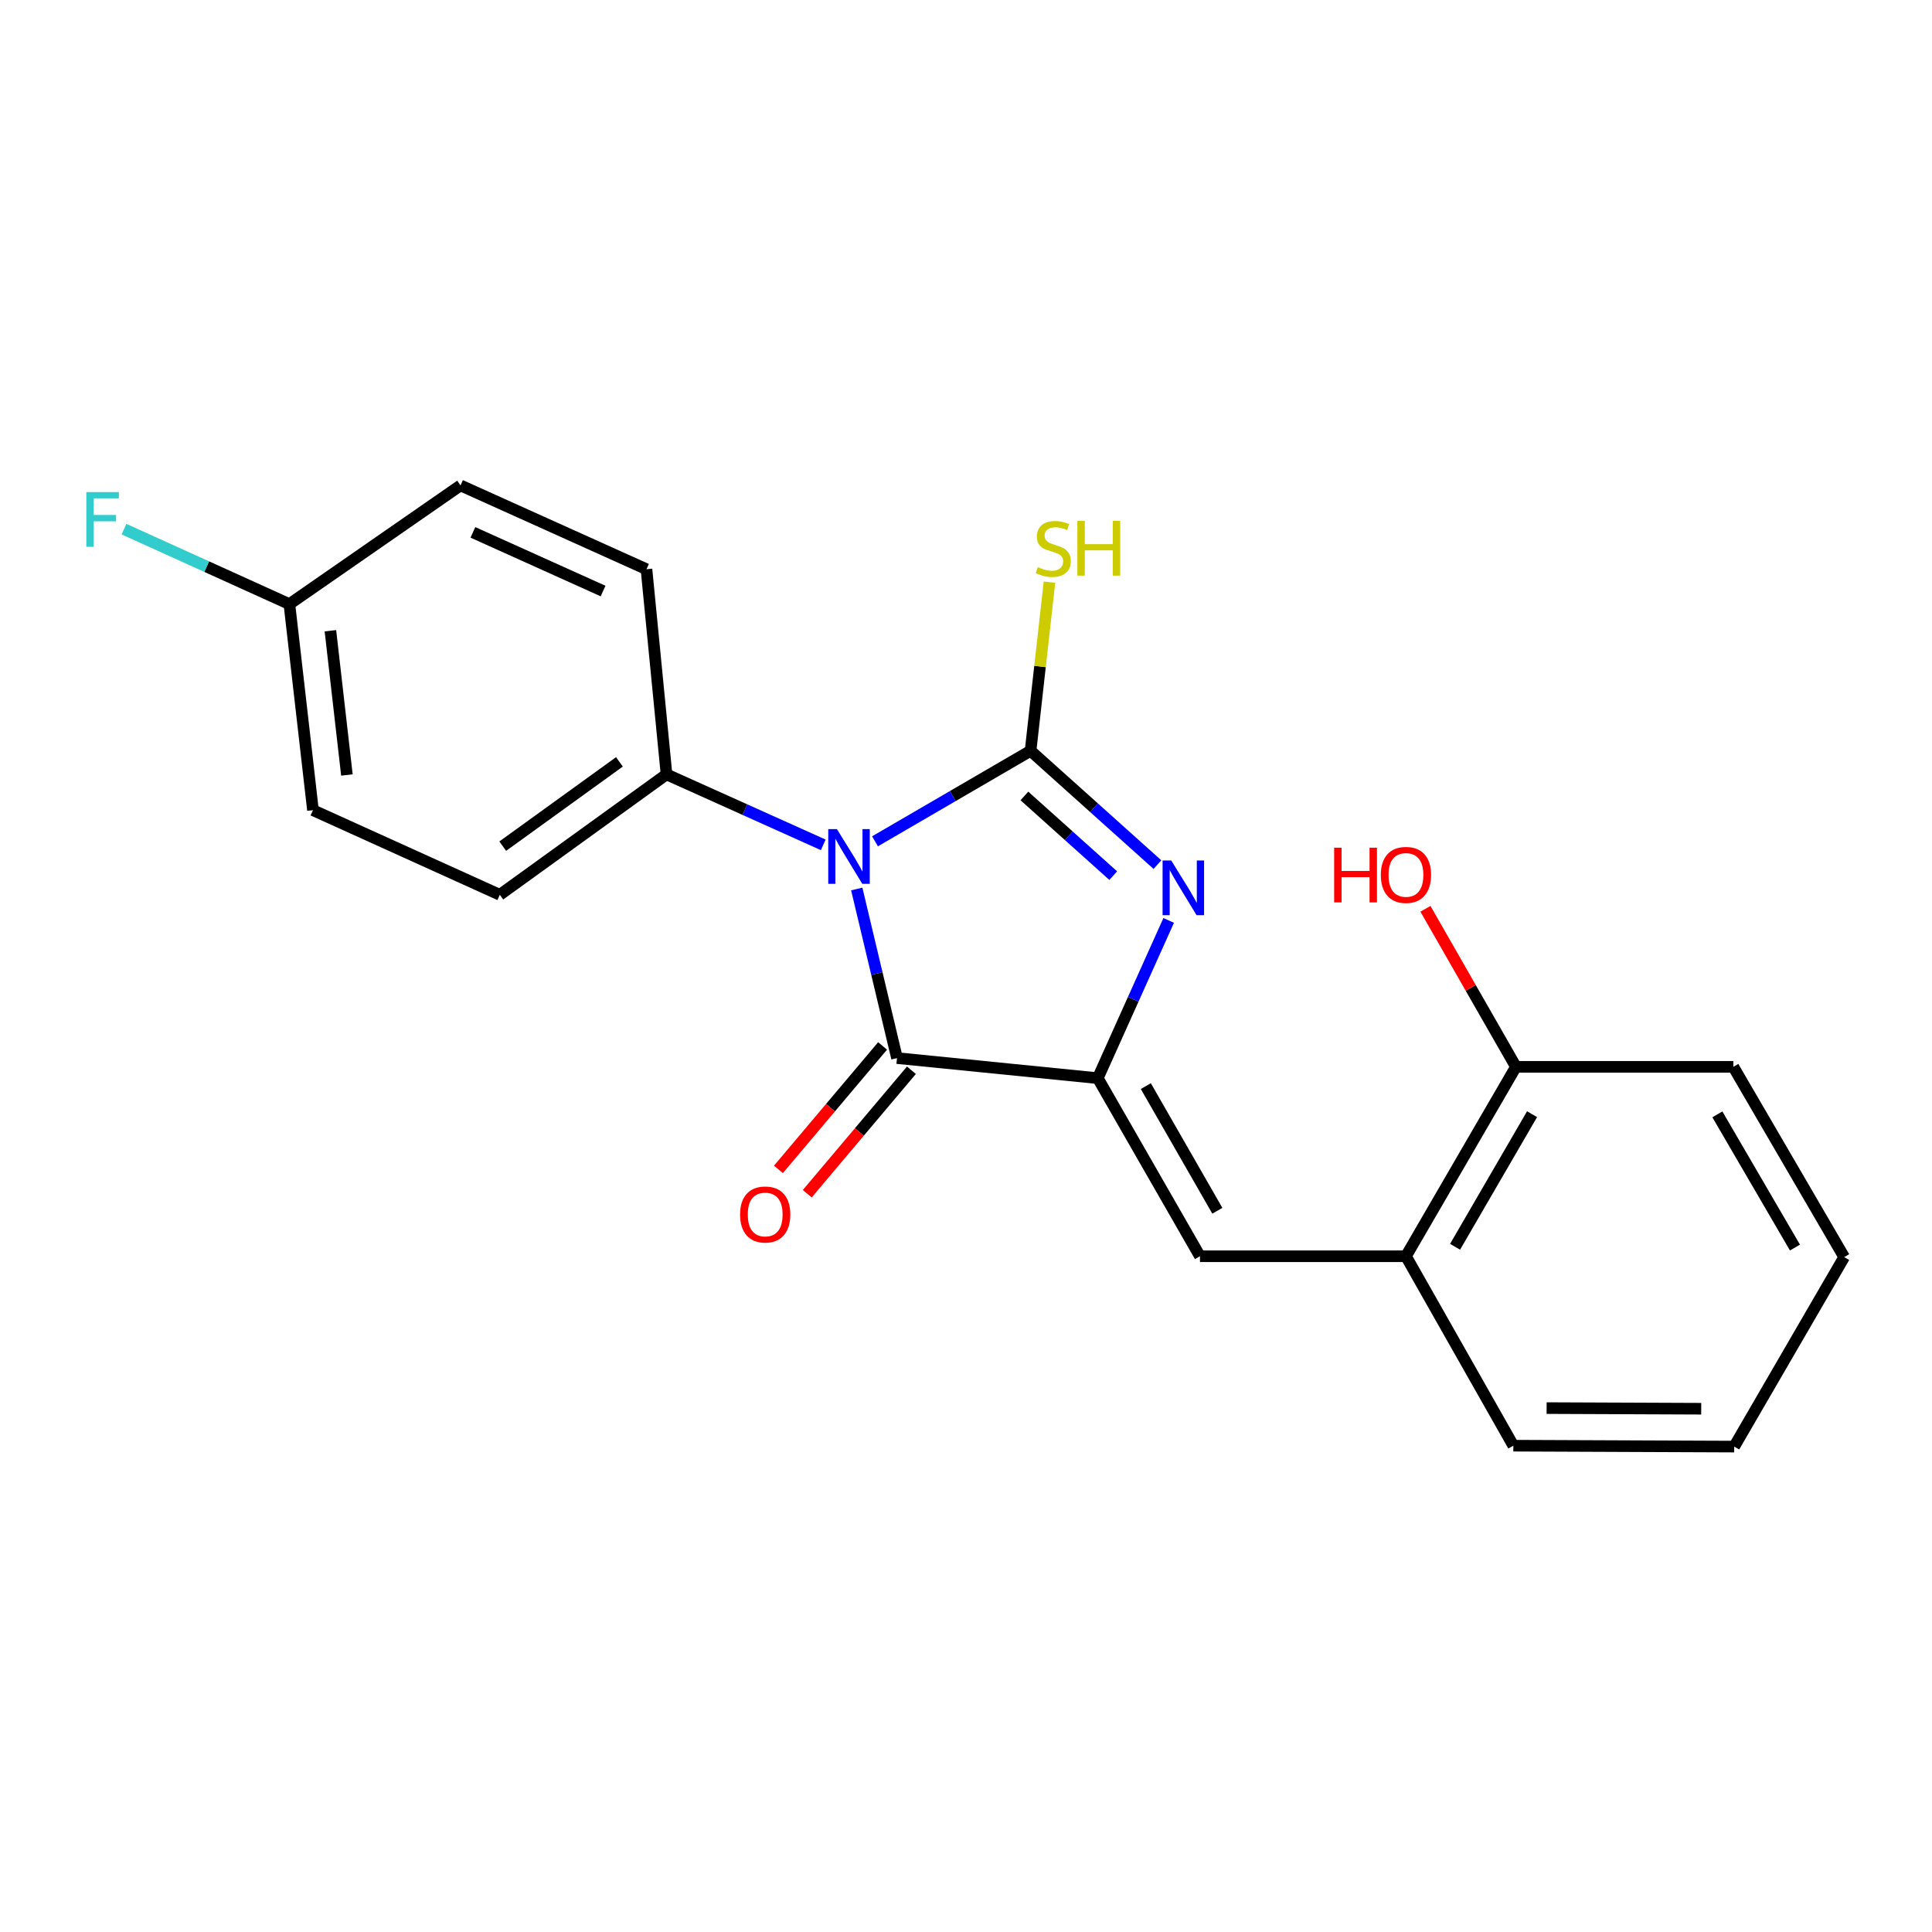 <?xml version='1.0' encoding='iso-8859-1'?>
<svg version='1.1' baseProfile='full'
              xmlns='http://www.w3.org/2000/svg'
                      xmlns:rdkit='http://www.rdkit.org/xml'
                      xmlns:xlink='http://www.w3.org/1999/xlink'
                  xml:space='preserve'
width='1000px' height='1000px' viewBox='0 0 1000 1000'>
<!-- END OF HEADER -->
<rect style='opacity:1.0;fill:#FFFFFF;stroke:none' width='1000' height='1000' x='0' y='0'> </rect>
<path class='bond-0' d='M 452.903,435.467 L 493.162,412.04' style='fill:none;fill-rule:evenodd;stroke:#0000FF;stroke-width:6px;stroke-linecap:butt;stroke-linejoin:miter;stroke-opacity:1' />
<path class='bond-0' d='M 493.162,412.04 L 533.42,388.614' style='fill:none;fill-rule:evenodd;stroke:#000000;stroke-width:6px;stroke-linecap:butt;stroke-linejoin:miter;stroke-opacity:1' />
<path class='bond-3' d='M 443.454,460.14 L 453.87,503.903' style='fill:none;fill-rule:evenodd;stroke:#0000FF;stroke-width:6px;stroke-linecap:butt;stroke-linejoin:miter;stroke-opacity:1' />
<path class='bond-3' d='M 453.87,503.903 L 464.286,547.666' style='fill:none;fill-rule:evenodd;stroke:#000000;stroke-width:6px;stroke-linecap:butt;stroke-linejoin:miter;stroke-opacity:1' />
<path class='bond-5' d='M 426.116,437.303 L 385.554,419.061' style='fill:none;fill-rule:evenodd;stroke:#0000FF;stroke-width:6px;stroke-linecap:butt;stroke-linejoin:miter;stroke-opacity:1' />
<path class='bond-5' d='M 385.554,419.061 L 344.992,400.818' style='fill:none;fill-rule:evenodd;stroke:#000000;stroke-width:6px;stroke-linecap:butt;stroke-linejoin:miter;stroke-opacity:1' />
<path class='bond-2' d='M 533.42,388.614 L 566.257,418.072' style='fill:none;fill-rule:evenodd;stroke:#000000;stroke-width:6px;stroke-linecap:butt;stroke-linejoin:miter;stroke-opacity:1' />
<path class='bond-2' d='M 566.257,418.072 L 599.095,447.531' style='fill:none;fill-rule:evenodd;stroke:#0000FF;stroke-width:6px;stroke-linecap:butt;stroke-linejoin:miter;stroke-opacity:1' />
<path class='bond-2' d='M 530.232,411.986 L 553.218,432.607' style='fill:none;fill-rule:evenodd;stroke:#000000;stroke-width:6px;stroke-linecap:butt;stroke-linejoin:miter;stroke-opacity:1' />
<path class='bond-2' d='M 553.218,432.607 L 576.204,453.228' style='fill:none;fill-rule:evenodd;stroke:#0000FF;stroke-width:6px;stroke-linecap:butt;stroke-linejoin:miter;stroke-opacity:1' />
<path class='bond-7' d='M 533.42,388.614 L 538.31,344.976' style='fill:none;fill-rule:evenodd;stroke:#000000;stroke-width:6px;stroke-linecap:butt;stroke-linejoin:miter;stroke-opacity:1' />
<path class='bond-7' d='M 538.31,344.976 L 543.201,301.337' style='fill:none;fill-rule:evenodd;stroke:#CCCC00;stroke-width:6px;stroke-linecap:butt;stroke-linejoin:miter;stroke-opacity:1' />
<path class='bond-1' d='M 568.209,558.058 L 464.286,547.666' style='fill:none;fill-rule:evenodd;stroke:#000000;stroke-width:6px;stroke-linecap:butt;stroke-linejoin:miter;stroke-opacity:1' />
<path class='bond-4' d='M 568.209,558.058 L 621.093,650.232' style='fill:none;fill-rule:evenodd;stroke:#000000;stroke-width:6px;stroke-linecap:butt;stroke-linejoin:miter;stroke-opacity:1' />
<path class='bond-4' d='M 593.078,562.167 L 630.097,626.689' style='fill:none;fill-rule:evenodd;stroke:#000000;stroke-width:6px;stroke-linecap:butt;stroke-linejoin:miter;stroke-opacity:1' />
<path class='bond-21' d='M 568.209,558.058 L 586.56,517.233' style='fill:none;fill-rule:evenodd;stroke:#000000;stroke-width:6px;stroke-linecap:butt;stroke-linejoin:miter;stroke-opacity:1' />
<path class='bond-21' d='M 586.56,517.233 L 604.911,476.408' style='fill:none;fill-rule:evenodd;stroke:#0000FF;stroke-width:6px;stroke-linecap:butt;stroke-linejoin:miter;stroke-opacity:1' />
<path class='bond-8' d='M 456.824,541.37 L 429.869,573.323' style='fill:none;fill-rule:evenodd;stroke:#000000;stroke-width:6px;stroke-linecap:butt;stroke-linejoin:miter;stroke-opacity:1' />
<path class='bond-8' d='M 429.869,573.323 L 402.913,605.276' style='fill:none;fill-rule:evenodd;stroke:#FF0000;stroke-width:6px;stroke-linecap:butt;stroke-linejoin:miter;stroke-opacity:1' />
<path class='bond-8' d='M 471.749,553.961 L 444.794,585.914' style='fill:none;fill-rule:evenodd;stroke:#000000;stroke-width:6px;stroke-linecap:butt;stroke-linejoin:miter;stroke-opacity:1' />
<path class='bond-8' d='M 444.794,585.914 L 417.838,617.867' style='fill:none;fill-rule:evenodd;stroke:#FF0000;stroke-width:6px;stroke-linecap:butt;stroke-linejoin:miter;stroke-opacity:1' />
<path class='bond-6' d='M 621.093,650.232 L 727.716,650.232' style='fill:none;fill-rule:evenodd;stroke:#000000;stroke-width:6px;stroke-linecap:butt;stroke-linejoin:miter;stroke-opacity:1' />
<path class='bond-10' d='M 344.992,400.818 L 258.698,463.15' style='fill:none;fill-rule:evenodd;stroke:#000000;stroke-width:6px;stroke-linecap:butt;stroke-linejoin:miter;stroke-opacity:1' />
<path class='bond-10' d='M 320.615,394.339 L 260.208,437.971' style='fill:none;fill-rule:evenodd;stroke:#000000;stroke-width:6px;stroke-linecap:butt;stroke-linejoin:miter;stroke-opacity:1' />
<path class='bond-11' d='M 344.992,400.818 L 334.611,294.628' style='fill:none;fill-rule:evenodd;stroke:#000000;stroke-width:6px;stroke-linecap:butt;stroke-linejoin:miter;stroke-opacity:1' />
<path class='bond-9' d='M 727.716,650.232 L 784.646,552.189' style='fill:none;fill-rule:evenodd;stroke:#000000;stroke-width:6px;stroke-linecap:butt;stroke-linejoin:miter;stroke-opacity:1' />
<path class='bond-9' d='M 753.142,645.331 L 792.992,576.701' style='fill:none;fill-rule:evenodd;stroke:#000000;stroke-width:6px;stroke-linecap:butt;stroke-linejoin:miter;stroke-opacity:1' />
<path class='bond-17' d='M 727.716,650.232 L 783.301,748.286' style='fill:none;fill-rule:evenodd;stroke:#000000;stroke-width:6px;stroke-linecap:butt;stroke-linejoin:miter;stroke-opacity:1' />
<path class='bond-16' d='M 784.646,552.189 L 761.227,511.291' style='fill:none;fill-rule:evenodd;stroke:#000000;stroke-width:6px;stroke-linecap:butt;stroke-linejoin:miter;stroke-opacity:1' />
<path class='bond-16' d='M 761.227,511.291 L 737.808,470.393' style='fill:none;fill-rule:evenodd;stroke:#FF0000;stroke-width:6px;stroke-linecap:butt;stroke-linejoin:miter;stroke-opacity:1' />
<path class='bond-18' d='M 784.646,552.189 L 897.171,552.189' style='fill:none;fill-rule:evenodd;stroke:#000000;stroke-width:6px;stroke-linecap:butt;stroke-linejoin:miter;stroke-opacity:1' />
<path class='bond-13' d='M 258.698,463.15 L 161.989,419.346' style='fill:none;fill-rule:evenodd;stroke:#000000;stroke-width:6px;stroke-linecap:butt;stroke-linejoin:miter;stroke-opacity:1' />
<path class='bond-14' d='M 334.611,294.628 L 238.358,251.247' style='fill:none;fill-rule:evenodd;stroke:#000000;stroke-width:6px;stroke-linecap:butt;stroke-linejoin:miter;stroke-opacity:1' />
<path class='bond-14' d='M 312.15,305.923 L 244.773,275.556' style='fill:none;fill-rule:evenodd;stroke:#000000;stroke-width:6px;stroke-linecap:butt;stroke-linejoin:miter;stroke-opacity:1' />
<path class='bond-12' d='M 149.785,312.69 L 238.358,251.247' style='fill:none;fill-rule:evenodd;stroke:#000000;stroke-width:6px;stroke-linecap:butt;stroke-linejoin:miter;stroke-opacity:1' />
<path class='bond-15' d='M 149.785,312.69 L 106.984,293.287' style='fill:none;fill-rule:evenodd;stroke:#000000;stroke-width:6px;stroke-linecap:butt;stroke-linejoin:miter;stroke-opacity:1' />
<path class='bond-15' d='M 106.984,293.287 L 64.182,273.884' style='fill:none;fill-rule:evenodd;stroke:#33CCCC;stroke-width:6px;stroke-linecap:butt;stroke-linejoin:miter;stroke-opacity:1' />
<path class='bond-22' d='M 149.785,312.69 L 161.989,419.346' style='fill:none;fill-rule:evenodd;stroke:#000000;stroke-width:6px;stroke-linecap:butt;stroke-linejoin:miter;stroke-opacity:1' />
<path class='bond-22' d='M 171.015,326.468 L 179.558,401.128' style='fill:none;fill-rule:evenodd;stroke:#000000;stroke-width:6px;stroke-linecap:butt;stroke-linejoin:miter;stroke-opacity:1' />
<path class='bond-19' d='M 783.301,748.286 L 897.616,748.753' style='fill:none;fill-rule:evenodd;stroke:#000000;stroke-width:6px;stroke-linecap:butt;stroke-linejoin:miter;stroke-opacity:1' />
<path class='bond-19' d='M 800.528,728.83 L 880.548,729.157' style='fill:none;fill-rule:evenodd;stroke:#000000;stroke-width:6px;stroke-linecap:butt;stroke-linejoin:miter;stroke-opacity:1' />
<path class='bond-20' d='M 897.171,552.189 L 954.545,650.677' style='fill:none;fill-rule:evenodd;stroke:#000000;stroke-width:6px;stroke-linecap:butt;stroke-linejoin:miter;stroke-opacity:1' />
<path class='bond-20' d='M 888.905,576.791 L 929.067,645.733' style='fill:none;fill-rule:evenodd;stroke:#000000;stroke-width:6px;stroke-linecap:butt;stroke-linejoin:miter;stroke-opacity:1' />
<path class='bond-23' d='M 897.616,748.753 L 954.545,650.677' style='fill:none;fill-rule:evenodd;stroke:#000000;stroke-width:6px;stroke-linecap:butt;stroke-linejoin:miter;stroke-opacity:1' />
<path  class='atom-0' d='M 433.185 429.138
L 442.465 444.138
Q 443.385 445.618, 444.865 448.298
Q 446.345 450.978, 446.425 451.138
L 446.425 429.138
L 450.185 429.138
L 450.185 457.458
L 446.305 457.458
L 436.345 441.058
Q 435.185 439.138, 433.945 436.938
Q 432.745 434.738, 432.385 434.058
L 432.385 457.458
L 428.705 457.458
L 428.705 429.138
L 433.185 429.138
' fill='#0000FF'/>
<path  class='atom-3' d='M 606.23 445.388
L 615.51 460.388
Q 616.43 461.868, 617.91 464.548
Q 619.39 467.228, 619.47 467.388
L 619.47 445.388
L 623.23 445.388
L 623.23 473.708
L 619.35 473.708
L 609.39 457.308
Q 608.23 455.388, 606.99 453.188
Q 605.79 450.988, 605.43 450.308
L 605.43 473.708
L 601.75 473.708
L 601.75 445.388
L 606.23 445.388
' fill='#0000FF'/>
<path  class='atom-8' d='M 537.168 293.54
Q 537.488 293.66, 538.808 294.22
Q 540.128 294.78, 541.568 295.14
Q 543.048 295.46, 544.488 295.46
Q 547.168 295.46, 548.728 294.18
Q 550.288 292.86, 550.288 290.58
Q 550.288 289.02, 549.488 288.06
Q 548.728 287.1, 547.528 286.58
Q 546.328 286.06, 544.328 285.46
Q 541.808 284.7, 540.288 283.98
Q 538.808 283.26, 537.728 281.74
Q 536.688 280.22, 536.688 277.66
Q 536.688 274.1, 539.088 271.9
Q 541.528 269.7, 546.328 269.7
Q 549.608 269.7, 553.328 271.26
L 552.408 274.34
Q 549.008 272.94, 546.448 272.94
Q 543.688 272.94, 542.168 274.1
Q 540.648 275.22, 540.688 277.18
Q 540.688 278.7, 541.448 279.62
Q 542.248 280.54, 543.368 281.06
Q 544.528 281.58, 546.448 282.18
Q 549.008 282.98, 550.528 283.78
Q 552.048 284.58, 553.128 286.22
Q 554.248 287.82, 554.248 290.58
Q 554.248 294.5, 551.608 296.62
Q 549.008 298.7, 544.648 298.7
Q 542.128 298.7, 540.208 298.14
Q 538.328 297.62, 536.088 296.7
L 537.168 293.54
' fill='#CCCC00'/>
<path  class='atom-8' d='M 557.648 269.62
L 561.488 269.62
L 561.488 281.66
L 575.968 281.66
L 575.968 269.62
L 579.808 269.62
L 579.808 297.94
L 575.968 297.94
L 575.968 284.86
L 561.488 284.86
L 561.488 297.94
L 557.648 297.94
L 557.648 269.62
' fill='#CCCC00'/>
<path  class='atom-9' d='M 383.064 628.616
Q 383.064 621.816, 386.424 618.016
Q 389.784 614.216, 396.064 614.216
Q 402.344 614.216, 405.704 618.016
Q 409.064 621.816, 409.064 628.616
Q 409.064 635.496, 405.664 639.416
Q 402.264 643.296, 396.064 643.296
Q 389.824 643.296, 386.424 639.416
Q 383.064 635.536, 383.064 628.616
M 396.064 640.096
Q 400.384 640.096, 402.704 637.216
Q 405.064 634.296, 405.064 628.616
Q 405.064 623.056, 402.704 620.256
Q 400.384 617.416, 396.064 617.416
Q 391.744 617.416, 389.384 620.216
Q 387.064 623.016, 387.064 628.616
Q 387.064 634.336, 389.384 637.216
Q 391.744 640.096, 396.064 640.096
' fill='#FF0000'/>
<path  class='atom-16' d='M 44.689 254.704
L 61.529 254.704
L 61.529 257.944
L 48.489 257.944
L 48.489 266.544
L 60.089 266.544
L 60.089 269.824
L 48.489 269.824
L 48.489 283.024
L 44.689 283.024
L 44.689 254.704
' fill='#33CCCC'/>
<path  class='atom-17' d='M 690.556 438.768
L 694.396 438.768
L 694.396 450.808
L 708.876 450.808
L 708.876 438.768
L 712.716 438.768
L 712.716 467.088
L 708.876 467.088
L 708.876 454.008
L 694.396 454.008
L 694.396 467.088
L 690.556 467.088
L 690.556 438.768
' fill='#FF0000'/>
<path  class='atom-17' d='M 714.716 452.848
Q 714.716 446.048, 718.076 442.248
Q 721.436 438.448, 727.716 438.448
Q 733.996 438.448, 737.356 442.248
Q 740.716 446.048, 740.716 452.848
Q 740.716 459.728, 737.316 463.648
Q 733.916 467.528, 727.716 467.528
Q 721.476 467.528, 718.076 463.648
Q 714.716 459.768, 714.716 452.848
M 727.716 464.328
Q 732.036 464.328, 734.356 461.448
Q 736.716 458.528, 736.716 452.848
Q 736.716 447.288, 734.356 444.488
Q 732.036 441.648, 727.716 441.648
Q 723.396 441.648, 721.036 444.448
Q 718.716 447.248, 718.716 452.848
Q 718.716 458.568, 721.036 461.448
Q 723.396 464.328, 727.716 464.328
' fill='#FF0000'/>
</svg>
